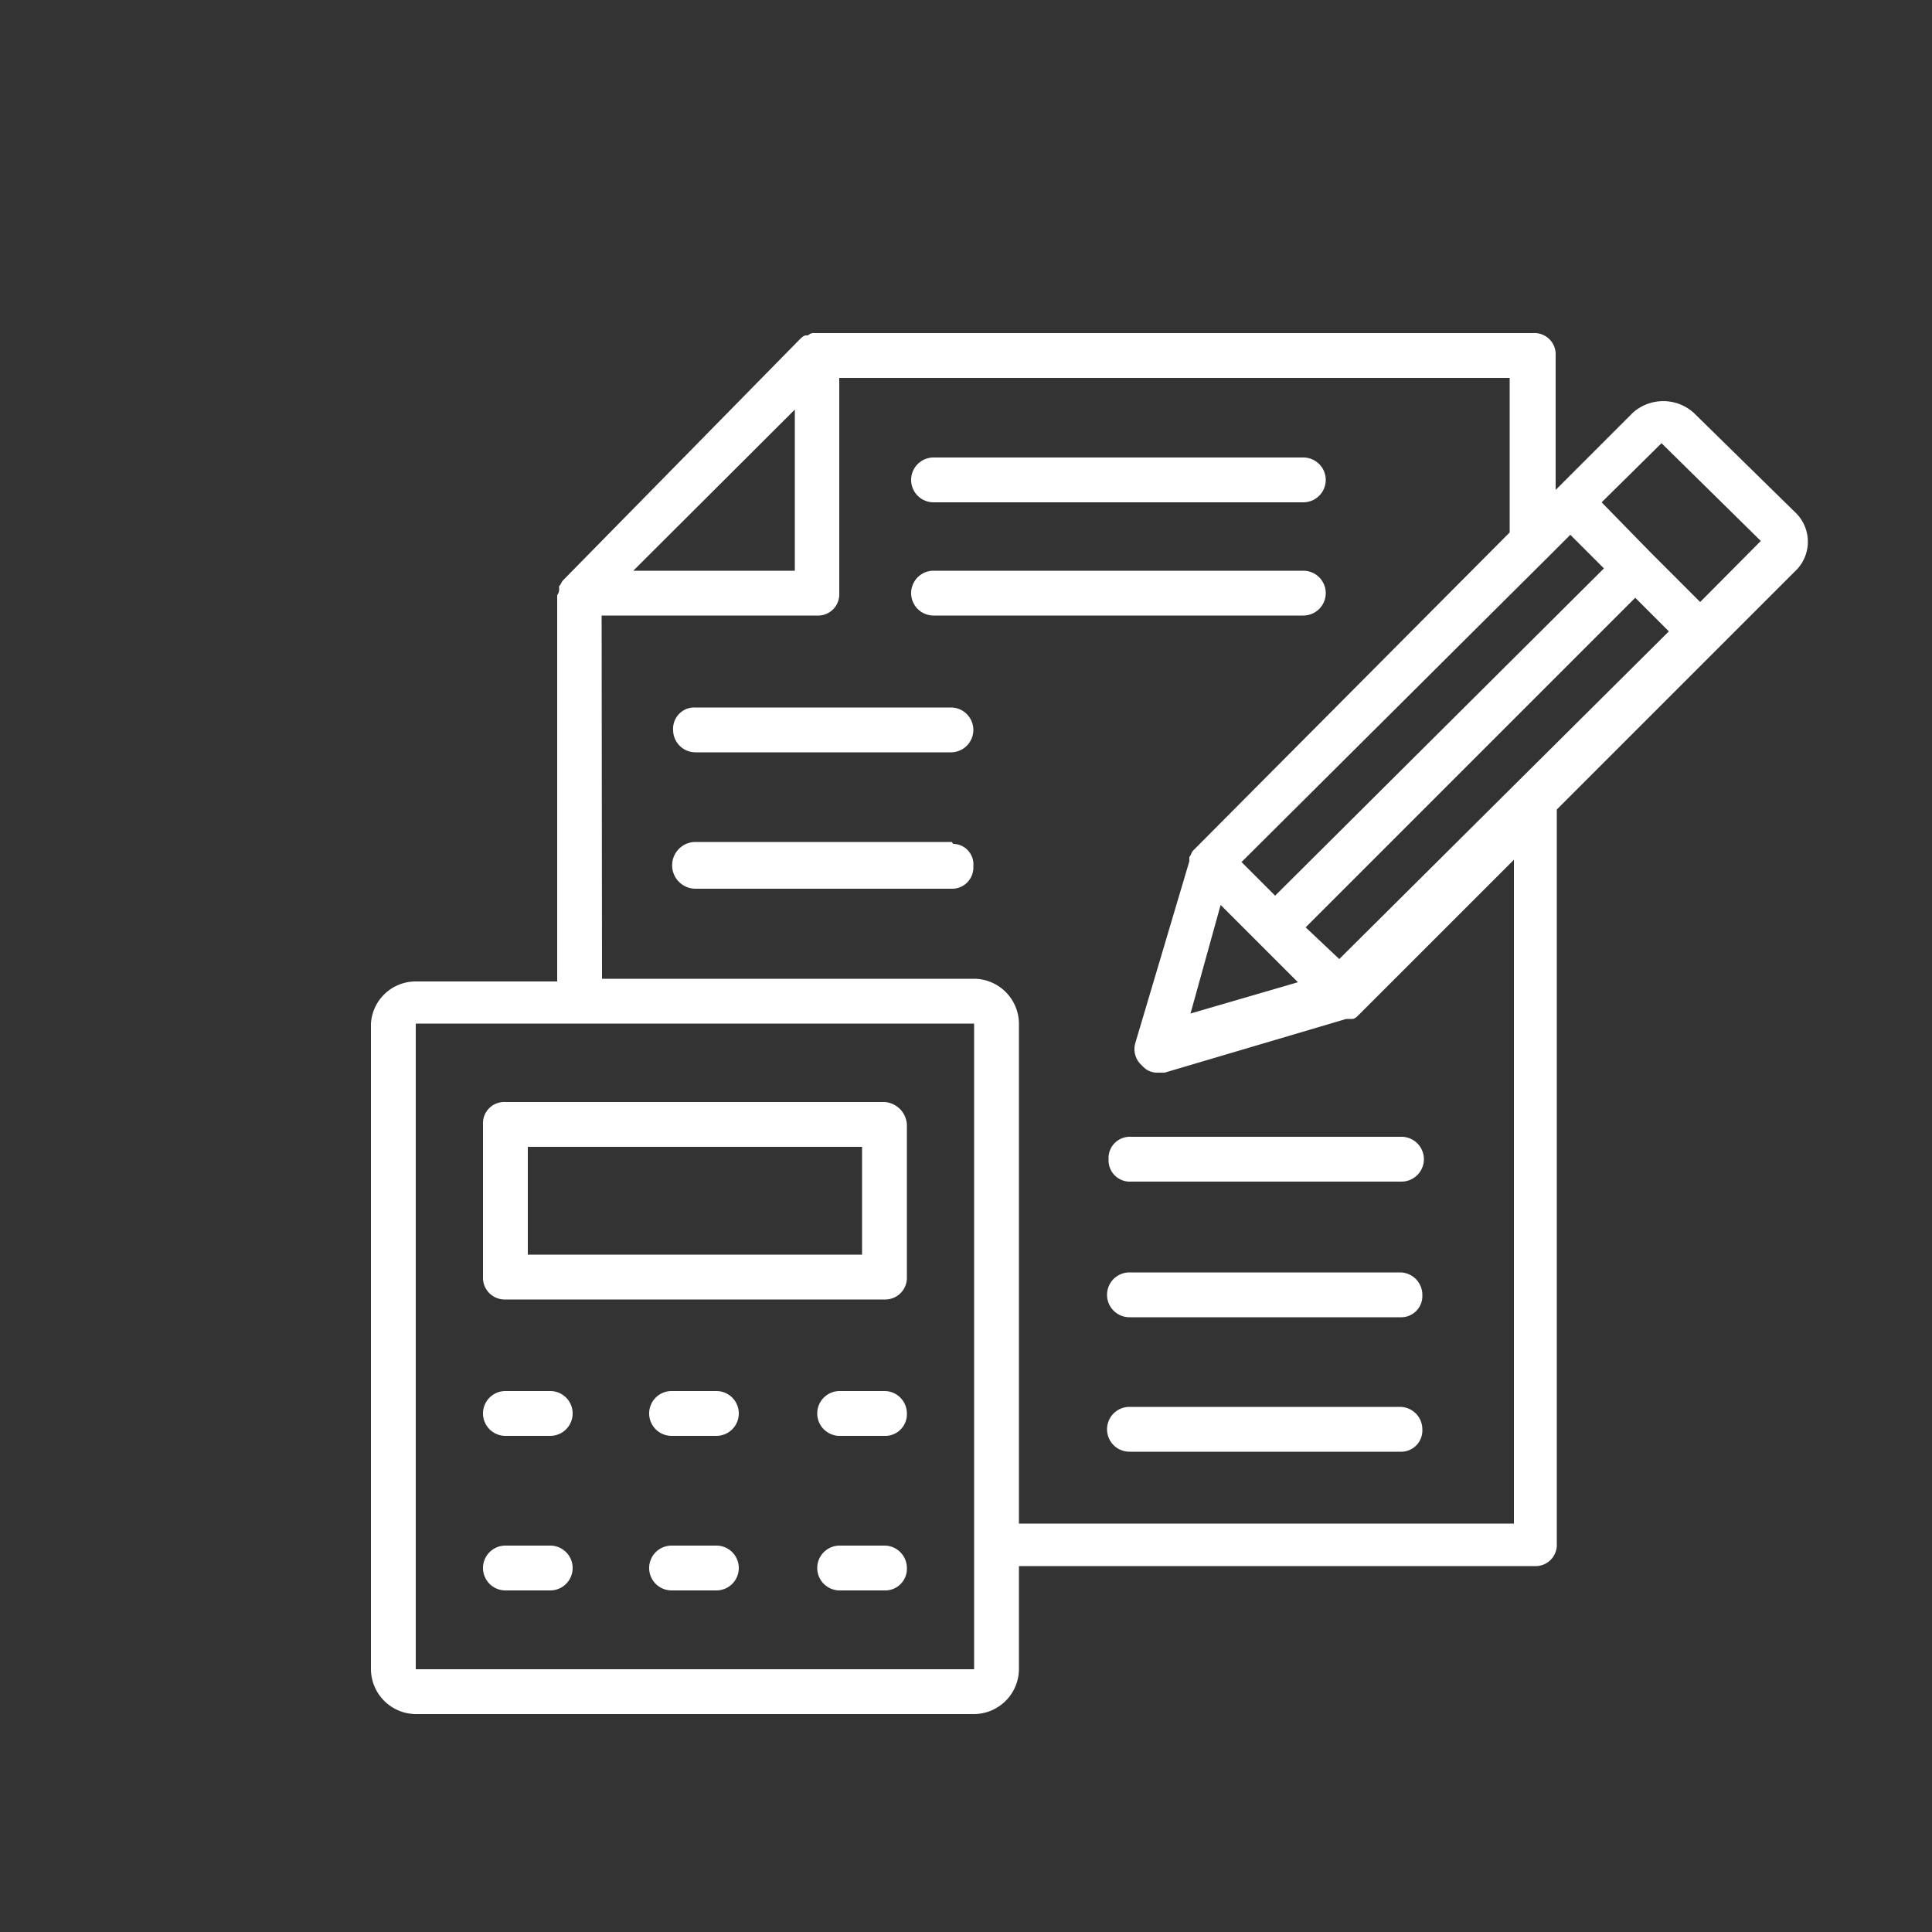 <?xml version="1.0" encoding="UTF-8"?> <svg xmlns="http://www.w3.org/2000/svg" id="Capa_1" data-name="Capa 1" viewBox="0 0 50 50"><rect x="0" y="0" width="50" height="50" fill="#333333" stroke="none"/> <defs> <style>.cls-1{fill:#fff;}</style> </defs> <title>179</title> <path class="cls-1" d="M10.76,44.36H25.21a1.17,1.17,0,0,0,1.16-1.16V40.53H39.71a.55.55,0,0,0,.58-.58v-19l6.15-6.15a1.05,1.05,0,0,0,0-1.56l-2.61-2.56a1.18,1.18,0,0,0-1.57,0l-2,2V9.2a.55.55,0,0,0-.58-.58H21.09a.22.22,0,0,0-.18.06h-.05c-.06,0-.12.06-.18.12L14.59,15c-.06.05-.06.11-.12.17v.06a.23.23,0,0,1-.05.17v10H10.76A1.16,1.16,0,0,0,9.6,26.49V43.2a1.17,1.17,0,0,0,1.16,1.16Zm29.3-29.94h0l.58-.58.87.87L33,23.18l-.87-.87Zm-8.47,9,2,2-2.78.81Zm3.07,1.4L33.79,24l8.53-8.53.87.87ZM43,11.47,45.57,14,44,15.58l-1.27-1.27L41.45,13ZM20.57,10.6v4.17H16.39Zm-5,5.33h5.57a.55.55,0,0,0,.58-.58V9.78H39.07v4L30.89,22c-.06.06-.06.12-.11.18v.11L29.38,27a.56.56,0,0,0,.18.58.5.5,0,0,0,.4.18h.18l4.7-1.39H35c.06,0,.12-.06.18-.12l4-4V39.43H26.37V26.49a1.17,1.17,0,0,0-1.16-1.16H15.58ZM10.76,26.49H25.21V43.2H10.76Z"></path> <path class="cls-1" d="M22.89,28.52H13.08a.55.55,0,0,0-.58.58v3.95a.56.56,0,0,0,.58.58h9.81a.56.56,0,0,0,.58-.58V29.1A.62.62,0,0,0,22.89,28.52Zm-.58,3.95H13.66V29.68h8.65Z"></path> <path class="cls-1" d="M14.24,36H13.08a.58.58,0,0,0,0,1.16h1.16a.58.58,0,1,0,0-1.16Z"></path> <path class="cls-1" d="M22.89,36H21.73a.58.58,0,1,0,0,1.16h1.16a.56.56,0,0,0,.58-.58A.58.58,0,0,0,22.89,36Z"></path> <path class="cls-1" d="M18.54,36H17.38a.58.58,0,1,0,0,1.16h1.16a.58.58,0,0,0,0-1.16Z"></path> <path class="cls-1" d="M14.24,40H13.08a.58.58,0,0,0,0,1.16h1.16a.58.58,0,0,0,0-1.16Z"></path> <path class="cls-1" d="M22.89,40H21.73a.58.58,0,0,0,0,1.16h1.16a.56.56,0,0,0,.58-.58A.58.58,0,0,0,22.89,40Z"></path> <path class="cls-1" d="M18.54,40H17.38a.58.58,0,1,0,0,1.16h1.16a.58.58,0,0,0,0-1.16Z"></path> <path class="cls-1" d="M28.69,30a.55.55,0,0,0,.58.58h7a.58.58,0,1,0,0-1.16h-7A.55.55,0,0,0,28.69,30Z"></path> <path class="cls-1" d="M36.23,32.93h-7a.58.58,0,0,0,0,1.16h7a.55.55,0,0,0,.58-.58A.58.58,0,0,0,36.23,32.93Z"></path> <path class="cls-1" d="M36.23,36.41h-7a.58.58,0,0,0,0,1.16h7a.55.55,0,0,0,.58-.58A.58.58,0,0,0,36.23,36.41Z"></path> <path class="cls-1" d="M18,19.47h6.61a.58.58,0,1,0,0-1.16H18a.55.55,0,0,0-.58.58.58.58,0,0,0,.58.58Z"></path> <path class="cls-1" d="M24.63,21.79H18A.58.58,0,1,0,18,23h6.61a.55.55,0,0,0,.58-.58.53.53,0,0,0-.52-.58Z"></path> <path class="cls-1" d="M24.16,15.93h9.57a.58.58,0,1,0,0-1.16H24.16a.58.58,0,0,0,0,1.16Z"></path> <path class="cls-1" d="M24.16,13h9.57a.58.58,0,1,0,0-1.16H24.16a.58.58,0,0,0,0,1.16Z"></path> </svg> 